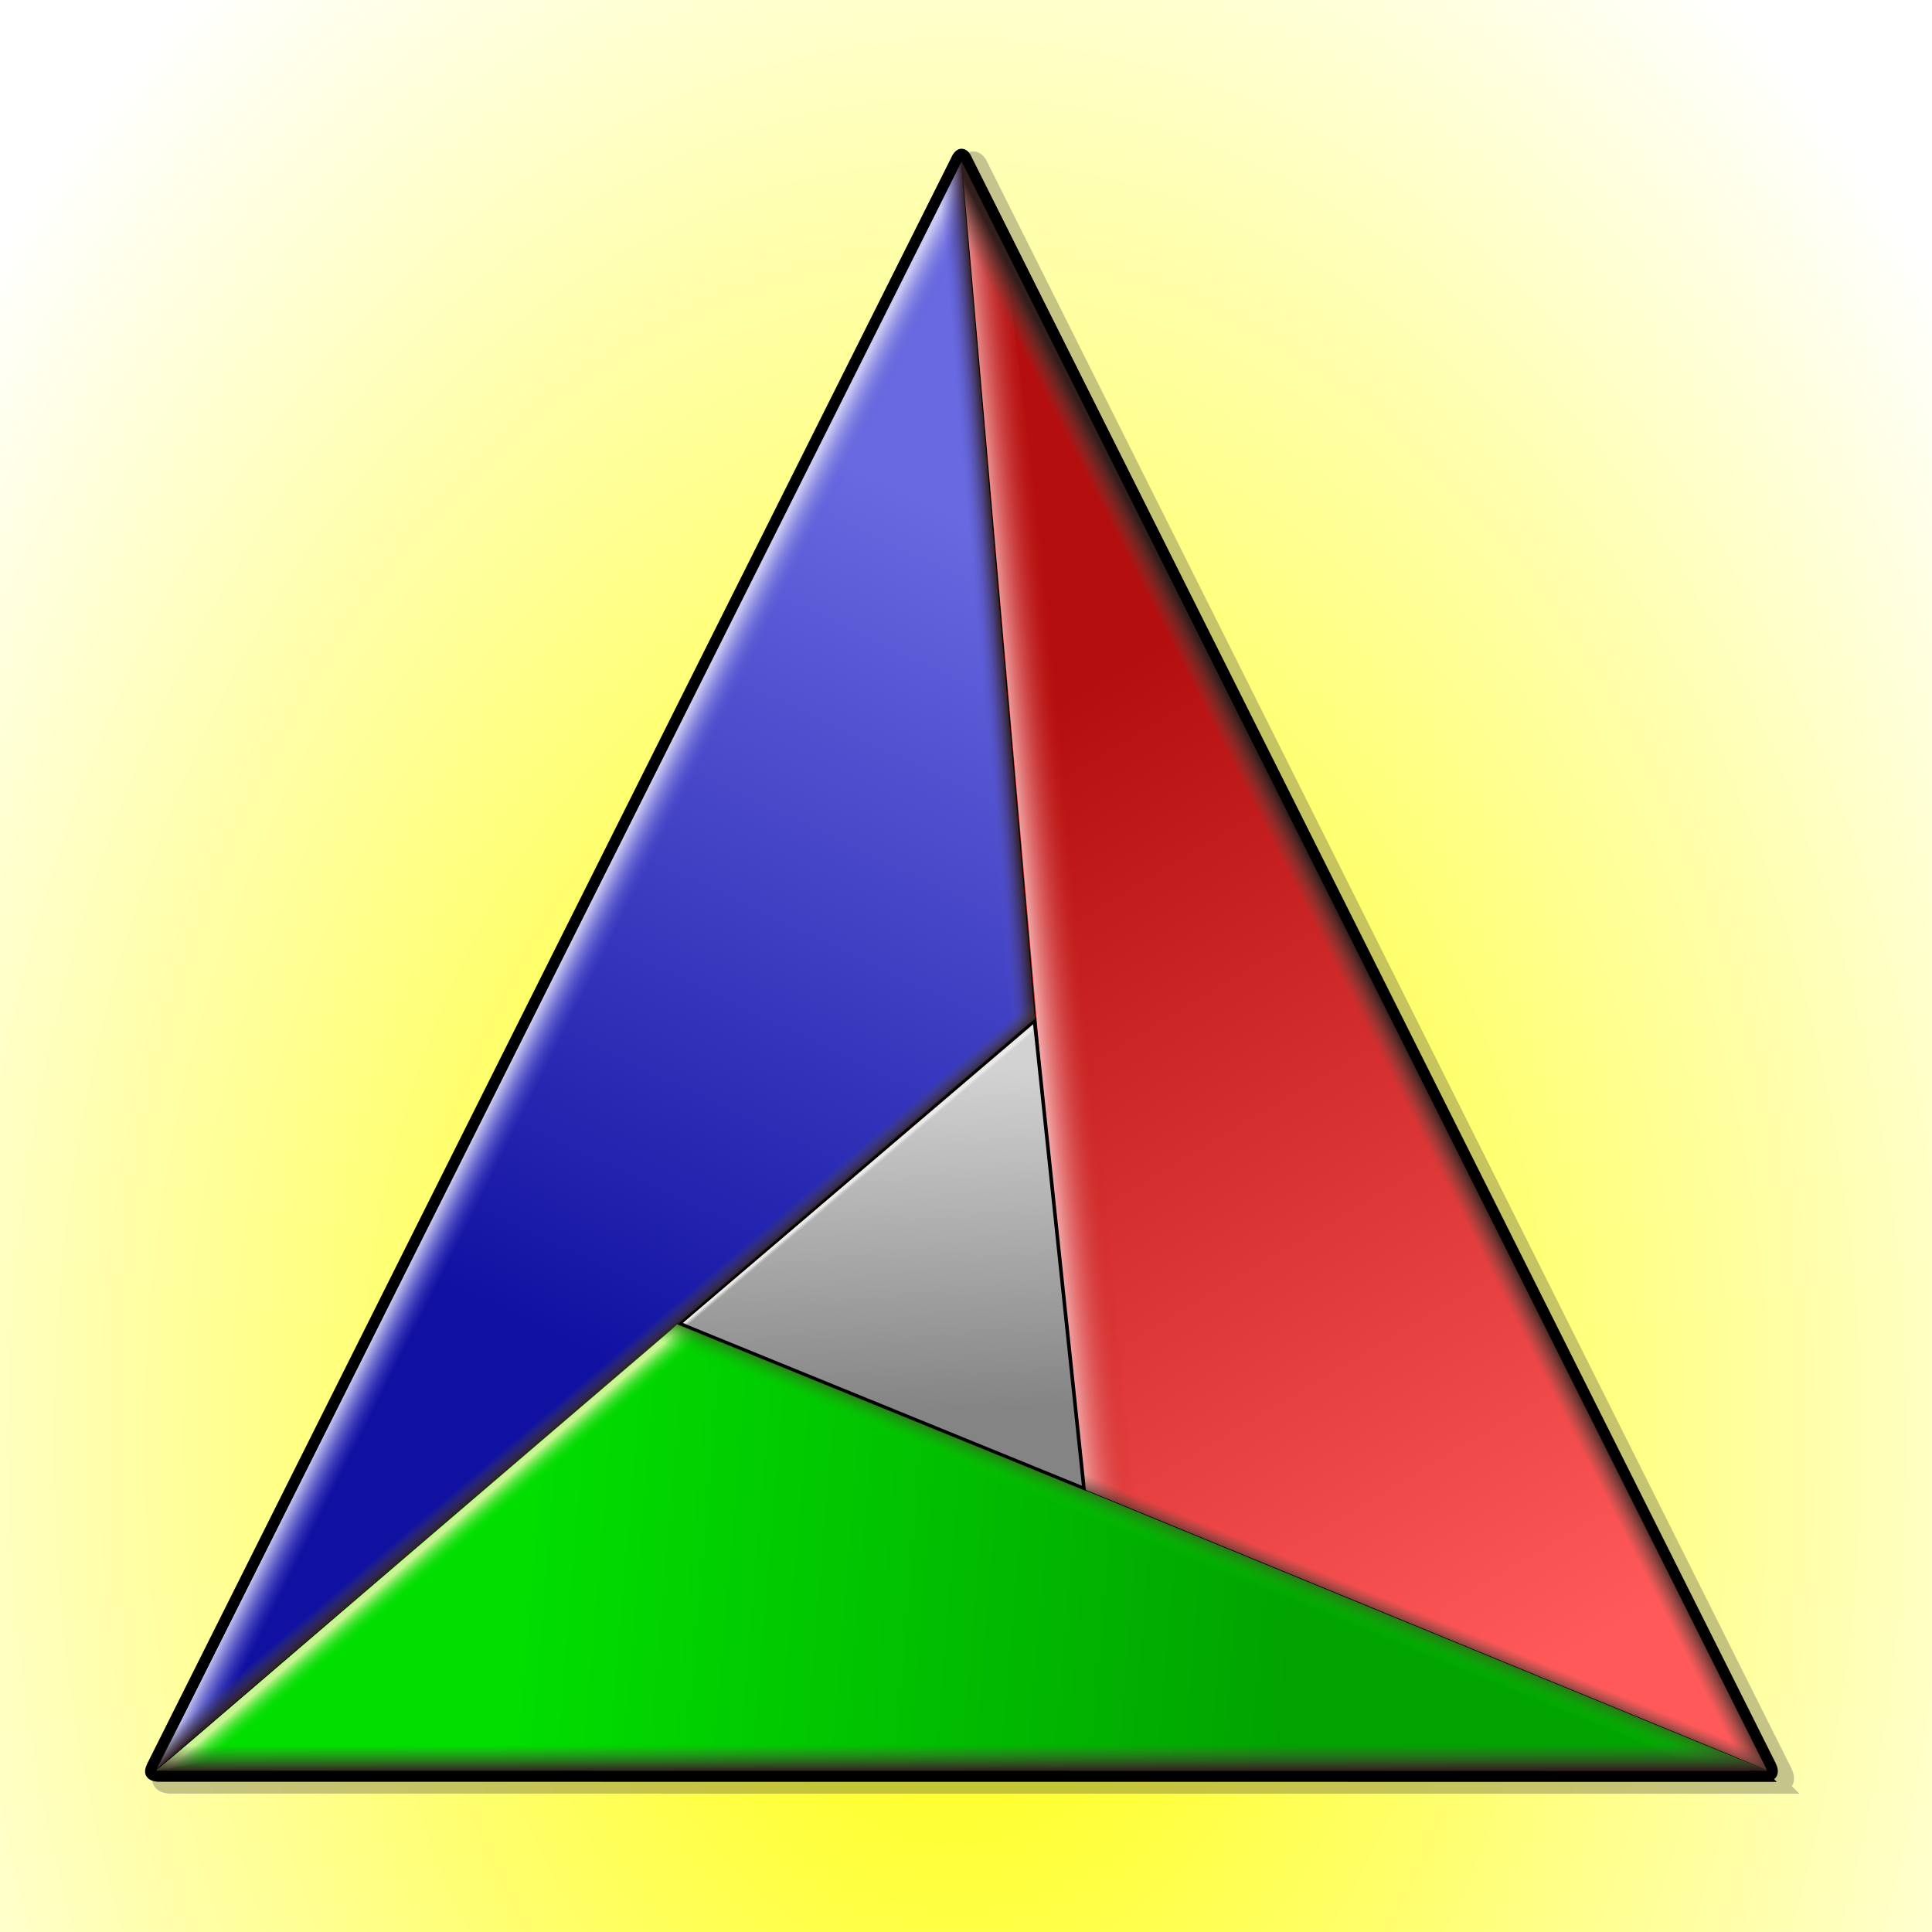 <?xml version="1.0" encoding="UTF-8" standalone="no"?>
<!-- Created with Inkscape (http://www.inkscape.org/) -->

<svg
   xmlns:osb="http://www.openswatchbook.org/uri/2009/osb"
   xmlns:dc="http://purl.org/dc/elements/1.1/"
   xmlns:cc="http://creativecommons.org/ns#"
   xmlns:rdf="http://www.w3.org/1999/02/22-rdf-syntax-ns#"
   xmlns:svg="http://www.w3.org/2000/svg"
   xmlns="http://www.w3.org/2000/svg"
   xmlns:xlink="http://www.w3.org/1999/xlink"
   xmlns:sodipodi="http://sodipodi.sourceforge.net/DTD/sodipodi-0.dtd"
   xmlns:inkscape="http://www.inkscape.org/namespaces/inkscape"
   id="svg2816"
   version="1.1"
   inkscape:version="0.91 r13725"
   width="80"
   height="80"
   sodipodi:docname="CmakeSimpleHighlighter.svg">
  <defs
     id="defs2820">
    <linearGradient
       inkscape:collect="always"
       id="linearGradient5978">
      <stop
         style="stop-color:#ffff00;stop-opacity:1;"
         offset="0"
         id="stop5980" />
      <stop
         style="stop-color:#ffff00;stop-opacity:0;"
         offset="1"
         id="stop5982" />
    </linearGradient>
    <linearGradient
       id="linearGradient4416"
       osb:paint="solid">
      <stop
         style="stop-color:#000000;stop-opacity:1;"
         offset="0"
         id="stop4418" />
    </linearGradient>
    <linearGradient
       id="linearGradient4276">
      <stop
         style="stop-color:#32691d;stop-opacity:1"
         offset="0"
         id="stop4278" />
      <stop
         id="stop4280"
         offset="0.02"
         style="stop-color:#01d200;stop-opacity:0" />
      <stop
         style="stop-color:#ffffff;stop-opacity:0;"
         offset="1"
         id="stop4282" />
    </linearGradient>
    <linearGradient
       id="linearGradient4227">
      <stop
         style="stop-color:#ebebec;stop-opacity:1"
         offset="0"
         id="stop4229" />
      <stop
         id="stop4231"
         offset="0.005"
         style="stop-color:#d3d3d3;stop-opacity:0" />
      <stop
         style="stop-color:#ffffff;stop-opacity:0;"
         offset="1"
         id="stop4233" />
    </linearGradient>
    <linearGradient
       id="linearGradient4129">
      <stop
         id="stop4131"
         offset="0"
         style="stop-color:#cbf595;stop-opacity:1" />
      <stop
         style="stop-color:#01da00;stop-opacity:0"
         offset="0.018"
         id="stop4133" />
      <stop
         id="stop4135"
         offset="1"
         style="stop-color:#ffffff;stop-opacity:0;" />
    </linearGradient>
    <linearGradient
       id="linearGradient4039">
      <stop
         style="stop-color:#321e1d;stop-opacity:1"
         offset="0"
         id="stop4041" />
      <stop
         id="stop4043"
         offset="0.015"
         style="stop-color:#555548;stop-opacity:0" />
      <stop
         style="stop-color:#ffffff;stop-opacity:0;"
         offset="1"
         id="stop4045" />
    </linearGradient>
    <linearGradient
       id="linearGradient3990">
      <stop
         style="stop-color:#321e1d;stop-opacity:1"
         offset="0"
         id="stop3992" />
      <stop
         id="stop3994"
         offset="0.02"
         style="stop-color:#5a5bd7;stop-opacity:0" />
      <stop
         style="stop-color:#ffffff;stop-opacity:0;"
         offset="1"
         id="stop3996" />
    </linearGradient>
    <linearGradient
       id="linearGradient3941">
      <stop
         id="stop3943"
         offset="0"
         style="stop-color:#f6b1b2;stop-opacity:1" />
      <stop
         style="stop-color:#c51f1f;stop-opacity:0"
         offset="0.028"
         id="stop3945" />
      <stop
         id="stop3947"
         offset="1"
         style="stop-color:#ffffff;stop-opacity:0;" />
    </linearGradient>
    <linearGradient
       id="linearGradient3851">
      <stop
         id="stop3853"
         offset="0"
         style="stop-color:#321e1d;stop-opacity:1" />
      <stop
         style="stop-color:#555548;stop-opacity:0"
         offset="0.02"
         id="stop3855" />
      <stop
         id="stop3857"
         offset="1"
         style="stop-color:#ffffff;stop-opacity:0;" />
    </linearGradient>
    <linearGradient
       id="linearGradient3800">
      <stop
         style="stop-color:#cbcaf2;stop-opacity:1"
         offset="0"
         id="stop3802" />
      <stop
         id="stop3808"
         offset="0.026"
         style="stop-color:#5555d2;stop-opacity:0" />
      <stop
         style="stop-color:#ffffff;stop-opacity:0;"
         offset="1"
         id="stop3804" />
    </linearGradient>
    <linearGradient
       inkscape:collect="always"
       id="linearGradient3715">
      <stop
         style="stop-color:#848484;stop-opacity:1"
         offset="0"
         id="stop3717" />
      <stop
         style="stop-color:#d2d2d2;stop-opacity:1"
         offset="1"
         id="stop3719" />
    </linearGradient>
    <linearGradient
       inkscape:collect="always"
       id="linearGradient3669">
      <stop
         style="stop-color:#01a300;stop-opacity:1"
         offset="0"
         id="stop3671" />
      <stop
         style="stop-color:#01df00;stop-opacity:1"
         offset="1"
         id="stop3673" />
    </linearGradient>
    <linearGradient
       inkscape:collect="always"
       id="linearGradient3653">
      <stop
         style="stop-color:#b40e0e;stop-opacity:1"
         offset="0"
         id="stop3655" />
      <stop
         style="stop-color:#ff5959;stop-opacity:1"
         offset="1"
         id="stop3657" />
    </linearGradient>
    <linearGradient
       inkscape:collect="always"
       id="linearGradient3645">
      <stop
         style="stop-color:#1011a1;stop-opacity:1"
         offset="0"
         id="stop3647" />
      <stop
         style="stop-color:#6969e1;stop-opacity:1"
         offset="1"
         id="stop3649" />
    </linearGradient>
    <linearGradient
       inkscape:collect="always"
       xlink:href="#linearGradient3645"
       id="linearGradient3651"
       x1="-1527.351"
       y1="1387.521"
       x2="-1086.116"
       y2="454.14"
       gradientUnits="userSpaceOnUse"
       gradientTransform="translate(2104,48)" />
    <linearGradient
       inkscape:collect="always"
       xlink:href="#linearGradient3653"
       id="linearGradient3659"
       x1="-933.381"
       y1="680.414"
       x2="-316.784"
       y2="1721.275"
       gradientUnits="userSpaceOnUse"
       gradientTransform="translate(2104,48)" />
    <linearGradient
       inkscape:collect="always"
       xlink:href="#linearGradient3669"
       id="linearGradient3675"
       x1="-678.823"
       y1="1794.814"
       x2="-1549.978"
       y2="1721.275"
       gradientUnits="userSpaceOnUse"
       gradientTransform="translate(2104,48)" />
    <linearGradient
       inkscape:collect="always"
       xlink:href="#linearGradient3715"
       id="linearGradient3721"
       x1="-984.293"
       y1="1472.373"
       x2="-995.606"
       y2="1093.364"
       gradientUnits="userSpaceOnUse"
       gradientTransform="translate(2104,48)" />
    <filter
       inkscape:collect="always"
       id="filter3777">
      <feGaussianBlur
         inkscape:collect="always"
         stdDeviation="9.077"
         id="feGaussianBlur3779" />
    </filter>
    <linearGradient
       inkscape:collect="always"
       xlink:href="#linearGradient3800"
       id="linearGradient3806"
       x1="-1238.046"
       y1="919.714"
       x2="-555.824"
       y2="917.513"
       gradientUnits="userSpaceOnUse"
       gradientTransform="matrix(1.919,0.983,-0.456,0.89,3476.042,1285.266)" />
    <linearGradient
       y2="913.406"
       x2="-552.84"
       y1="919.714"
       x1="-1238.046"
       gradientTransform="matrix(-1.941,0.94,-0.436,-0.9,-412.215,3168.651)"
       gradientUnits="userSpaceOnUse"
       id="linearGradient3828"
       xlink:href="#linearGradient3851"
       inkscape:collect="always" />
    <linearGradient
       id="linearGradient3851-6">
      <stop
         id="stop3853-2"
         offset="0"
         style="stop-color:#321e1d;stop-opacity:1" />
      <stop
         style="stop-color:#555548;stop-opacity:0"
         offset="0.02"
         id="stop3855-4" />
      <stop
         id="stop3857-5"
         offset="1"
         style="stop-color:#ffffff;stop-opacity:0;" />
    </linearGradient>
    <linearGradient
       y2="915.3"
       x2="-555.837"
       y1="919.714"
       x1="-1238.046"
       gradientTransform="matrix(0.027,-2.156,0.904,0.013,114.37,-755.429)"
       gradientUnits="userSpaceOnUse"
       id="linearGradient3877"
       xlink:href="#linearGradient3851-6"
       inkscape:collect="always" />
    <linearGradient
       y2="917.618"
       x2="-554.897"
       y1="919.714"
       x1="-1238.046"
       gradientTransform="matrix(3.136,0.003,0.064,0.76,4936.136,68.133)"
       gradientUnits="userSpaceOnUse"
       id="linearGradient3918"
       xlink:href="#linearGradient3941"
       inkscape:collect="always" />
    <linearGradient
       y2="917.513"
       x2="-555.824"
       y1="918.444"
       x1="-1229.327"
       gradientTransform="matrix(-2.151,-0.07,-0.038,-0.482,-1498.469,1058.01)"
       gradientUnits="userSpaceOnUse"
       id="linearGradient3967"
       xlink:href="#linearGradient3990"
       inkscape:collect="always" />
    <linearGradient
       y2="917.513"
       x2="-555.824"
       y1="920.418"
       x1="-1237.111"
       gradientTransform="matrix(-1.38,-1.657,0.768,-0.64,-2195.637,413.894)"
       gradientUnits="userSpaceOnUse"
       id="linearGradient4016"
       xlink:href="#linearGradient4039"
       inkscape:collect="always" />
    <linearGradient
       id="linearGradient3851-62">
      <stop
         id="stop3853-38"
         offset="0"
         style="stop-color:#321e1d;stop-opacity:1" />
      <stop
         style="stop-color:#555548;stop-opacity:0"
         offset="0.017"
         id="stop3855-2" />
      <stop
         id="stop3857-62"
         offset="1"
         style="stop-color:#ffffff;stop-opacity:0;" />
    </linearGradient>
    <linearGradient
       y2="910.646"
       x2="-551.125"
       y1="915.736"
       x1="-1242.233"
       gradientTransform="matrix(0.853,-1.98,0.918,0.396,2182.292,-885.935)"
       gradientUnits="userSpaceOnUse"
       id="linearGradient4065"
       xlink:href="#linearGradient3851-62"
       inkscape:collect="always" />
    <linearGradient
       y2="915.48"
       x2="-555.867"
       y1="919.714"
       x1="-1238.046"
       gradientTransform="matrix(1.383,1.654,-0.767,0.641,2529.839,3432.872)"
       gradientUnits="userSpaceOnUse"
       id="linearGradient4106"
       xlink:href="#linearGradient4129"
       inkscape:collect="always" />
    <linearGradient
       y2="917.187"
       x2="-866.868"
       y1="918.099"
       x1="-1242.558"
       gradientTransform="matrix(1.383,1.654,-0.767,0.641,2930.535,3096.938)"
       gradientUnits="userSpaceOnUse"
       id="linearGradient4196"
       xlink:href="#linearGradient4227"
       inkscape:collect="always" />
    <linearGradient
       y2="917.513"
       x2="-555.824"
       y1="919.714"
       x1="-1238.046"
       gradientTransform="matrix(-0.832,1.989,-0.833,-0.35,1447.575,4603.684)"
       gradientUnits="userSpaceOnUse"
       id="linearGradient4253"
       xlink:href="#linearGradient4276"
       inkscape:collect="always" />
    <radialGradient
       inkscape:collect="always"
       xlink:href="#linearGradient5978"
       id="radialGradient5984"
       cx="39.938"
       cy="60.037"
       fx="39.938"
       fy="60.037"
       r="40.125"
       gradientTransform="matrix(1.318,0.002,-0.003,1.862,-12.814,-52.285)"
       gradientUnits="userSpaceOnUse" />
  </defs>
  <sodipodi:namedview
     pagecolor="#ffffff"
     bordercolor="#666666"
     borderopacity="1"
     objecttolerance="10"
     gridtolerance="10"
     guidetolerance="10"
     inkscape:pageopacity="0"
     inkscape:pageshadow="2"
     inkscape:window-width="1920"
     inkscape:window-height="1059"
     id="namedview2818"
     showgrid="false"
     inkscape:zoom="8"
     inkscape:cx="59.005784"
     inkscape:cy="56.848845"
     inkscape:window-x="1920"
     inkscape:window-y="21"
     inkscape:window-maximized="1"
     inkscape:current-layer="layer1"
     showguides="true"
     inkscape:guide-bbox="true"
     fit-margin-top="0"
     fit-margin-left="0"
     fit-margin-right="0"
     fit-margin-bottom="0" />
  <g
     inkscape:groupmode="layer"
     id="layer1"
     inkscape:label="Layer 1"
     style="display:inline">
    <rect
       style="fill:url(#radialGradient5984);fill-opacity:1;stroke:none;stroke-width:0.5;stroke-linejoin:miter;stroke-miterlimit:4;stroke-dasharray:none;stroke-opacity:1"
       id="rect4445"
       width="80.25"
       height="80.125"
       x="-0.125"
       y="-2.1105448e-07" />
  </g>
  <g
     inkscape:groupmode="layer"
     id="layer2"
     inkscape:label="Layer 2"
     style="display:inline">
    <g
       id="g3668"
       transform="matrix(0.037,0,0,0.037,0.559,2.081)">
      <path
         sodipodi:nodetypes="ccccccc"
         id="path2831-1"
         d="m 1971.557,1939.914 -1797.087,-0.126 c -11.029,-1.222 -8.54,-6.713 -5.996,-12.222 L 1069.355,128.081 c 3.314,-5.277 6.288,-4.437 9.086,-0.411 l 900.856,1799.436 c 4.578,9.167 1.581,13.15 -7.739,12.807 z"
         style="opacity:0.54;fill:none;stroke:#3a393b;stroke-width:22.5;stroke-miterlimit:4;stroke-dasharray:none;stroke-dashoffset:0;stroke-opacity:1;filter:url(#filter3777)"
         inkscape:connector-curvature="0" />
      <path
         sodipodi:nodetypes="cccc"
         id="path2828"
         d="M 1143.308,1084.322 158.691,1926.062 1060.511,124.102 1143.308,1084.322 Z"
         style="fill:url(#linearGradient3651);fill-opacity:1;fill-rule:nonzero;stroke:#000000;stroke-opacity:1"
         inkscape:connector-curvature="0" />
      <path
         sodipodi:nodetypes="ccccc"
         id="rect3781"
         d="m 1060.564,125.62 c 13.415,80.716 11.94,94.79 -18.035,140.073 L 245.92,1844.832 161.317,1921.759 1060.564,125.62 Z"
         style="fill:url(#linearGradient3806);fill-opacity:1;fill-rule:nonzero;stroke:none"
         inkscape:connector-curvature="0" />
      <path
         sodipodi:nodetypes="cccccc"
         id="rect3781-0-9"
         d="m 1147.188,1083.154 -50.167,40.054 -52.789,-888.726 c -4.053,-47.434 -6.242,-43.171 -6.549,-68.17 l 25.1,-48.952 84.405,965.795 z"
         style="fill:url(#linearGradient3967);fill-opacity:1;fill-rule:nonzero;stroke:none"
         inkscape:connector-curvature="0" />
      <path
         sodipodi:nodetypes="cccc"
         id="path2828-4"
         d="M 1188.936,1609.994 1060.979,123.94 1963.953,1926.226 1188.936,1609.994 Z"
         style="fill:url(#linearGradient3659);fill-opacity:1;fill-rule:nonzero;stroke:#000000;stroke-opacity:1"
         inkscape:connector-curvature="0" />
      <path
         sodipodi:nodetypes="ccccc"
         id="rect3781-9"
         d="m 1060.907,120.077 c 24.175,30.046 39.608,75.94 48.965,112.178 l 179.374,1415.104 -98.428,-38.439 -129.912,-1488.844 z"
         style="fill:url(#linearGradient3918);fill-opacity:1;fill-rule:nonzero;stroke:none"
         inkscape:connector-curvature="0" />
      <path
         sodipodi:nodetypes="cccc"
         id="path2828-1"
         d="M 743.409,1423.835 1964.879,1926.008 158.928,1925.81 743.409,1423.835 Z"
         style="fill:url(#linearGradient3675);fill-opacity:1;fill-rule:nonzero;stroke:#000000;stroke-opacity:1"
         inkscape:connector-curvature="0" />
      <path
         sodipodi:nodetypes="cccccc"
         id="rect3781-0"
         d="m 1963.689,1926.528 -56.714,-24.617 -795.985,-1603.052 c -21.947,-24.378 -34.345,-39.623 -41.219,-51.952 -1.126,-32.319 -2.943,-61.081 -9.914,-126.263 l 903.832,1805.884 z"
         style="fill:url(#linearGradient3828);fill-opacity:1;fill-rule:nonzero;stroke:none"
         inkscape:connector-curvature="0" />
      <path
         sodipodi:nodetypes="cccc"
         id="path2828-4-7"
         d="m 745.266,1425.047 397.423,-339.038 55.33,523.572 -452.753,-184.534 z"
         style="fill:url(#linearGradient3721);fill-opacity:1;fill-rule:nonzero;stroke:#000000;stroke-width:4;stroke-miterlimit:4;stroke-dasharray:none;stroke-opacity:1"
         inkscape:connector-curvature="0" />
      <path
         inkscape:transform-center-y="624.859"
         inkscape:transform-center-x="758.12355"
         sodipodi:nodetypes="cccccc"
         id="rect3781-8"
         d="m 742.728,1426.255 c 17.482,6.75 20.842,8.283 35.806,14.421 -16.159,13.831 -69.88,86.489 -91.428,103.85 l -428.407,362.699 -98.82,18.388 582.849,-499.358 z"
         style="fill:url(#linearGradient4106);fill-opacity:1;fill-rule:nonzero;stroke:none"
         inkscape:connector-curvature="0" />
      <path
         inkscape:transform-center-y="347.22075"
         inkscape:transform-center-x="-821.22079"
         sodipodi:nodetypes="cccccc"
         id="rect3781-0-8-6"
         d="m 1962.868,1925.459 -68.064,-1.049 -1174.867,-479.633 23.505,-18.717 470.762,191.942 748.664,307.457 z"
         style="fill:url(#linearGradient4253);fill-opacity:1;fill-rule:nonzero;stroke:none"
         inkscape:connector-curvature="0" />
      <path
         sodipodi:nodetypes="ccccc"
         id="rect3781-0-8"
         d="m 159.983,1925.44 50.296,-42.886 1643.008,0.153 110.328,42.727 -1803.632,0.01 z"
         style="fill:url(#linearGradient3877);fill-opacity:1;fill-rule:nonzero;stroke:none"
         inkscape:connector-curvature="0" />
      <path
         inkscape:transform-center-y="369.96725"
         inkscape:transform-center-x="-887.51544"
         sodipodi:nodetypes="ccccccc"
         id="rect3781-0-7"
         d="m 1199.847,1610.987 -2.161,-22.339 610.588,235.168 c 39.456,18.766 69.106,27.299 88.825,43.327 12.695,5.208 34.724,12.634 46.114,16.474 13.926,9.222 11.507,23.958 20.318,41.543 l -763.684,-314.173 z"
         style="fill:url(#linearGradient4065);fill-opacity:1;fill-rule:nonzero;stroke:none"
         inkscape:connector-curvature="0" />
      <path
         sodipodi:nodetypes="ccccccc"
         id="path2831"
         d="m 1958.587,1931.807 -1797.087,-0.126 c -11.029,-1.222 -8.54,-6.713 -5.996,-12.222 L 1056.384,119.974 c 3.314,-5.277 6.288,-4.437 9.086,-0.411 l 900.856,1799.436 c 4.578,9.167 1.581,13.15 -7.739,12.807 z"
         style="fill:none;stroke:#000000;stroke-width:12.2;stroke-miterlimit:4;stroke-dasharray:none;stroke-dashoffset:0;stroke-opacity:1"
         inkscape:connector-curvature="0" />
      <path
         sodipodi:nodetypes="cccccc"
         id="rect3781-0-98"
         d="m 160.091,1924.15 25.525,-54.532 52.068,-38.569 899.326,-780.875 c 4.8,18.518 1.88,6.934 6.131,33.989 l -983.051,839.987 z"
         style="fill:url(#linearGradient4016);fill-opacity:1;fill-rule:nonzero;stroke:none"
         inkscape:connector-curvature="0" />
      <path
         inkscape:transform-center-y="624.859"
         inkscape:transform-center-x="758.12355"
         sodipodi:nodetypes="ccccc"
         id="rect3781-8-2"
         d="m 1141.049,1090.571 c -7.892,86.608 -17.716,81.544 -53.247,118.02 l -263.407,244.699 -74.945,-29.237 391.599,-333.483 z"
         style="fill:url(#linearGradient4196);fill-opacity:1;fill-rule:nonzero;stroke:none"
         inkscape:connector-curvature="0" />
    </g>
  </g>
</svg>
